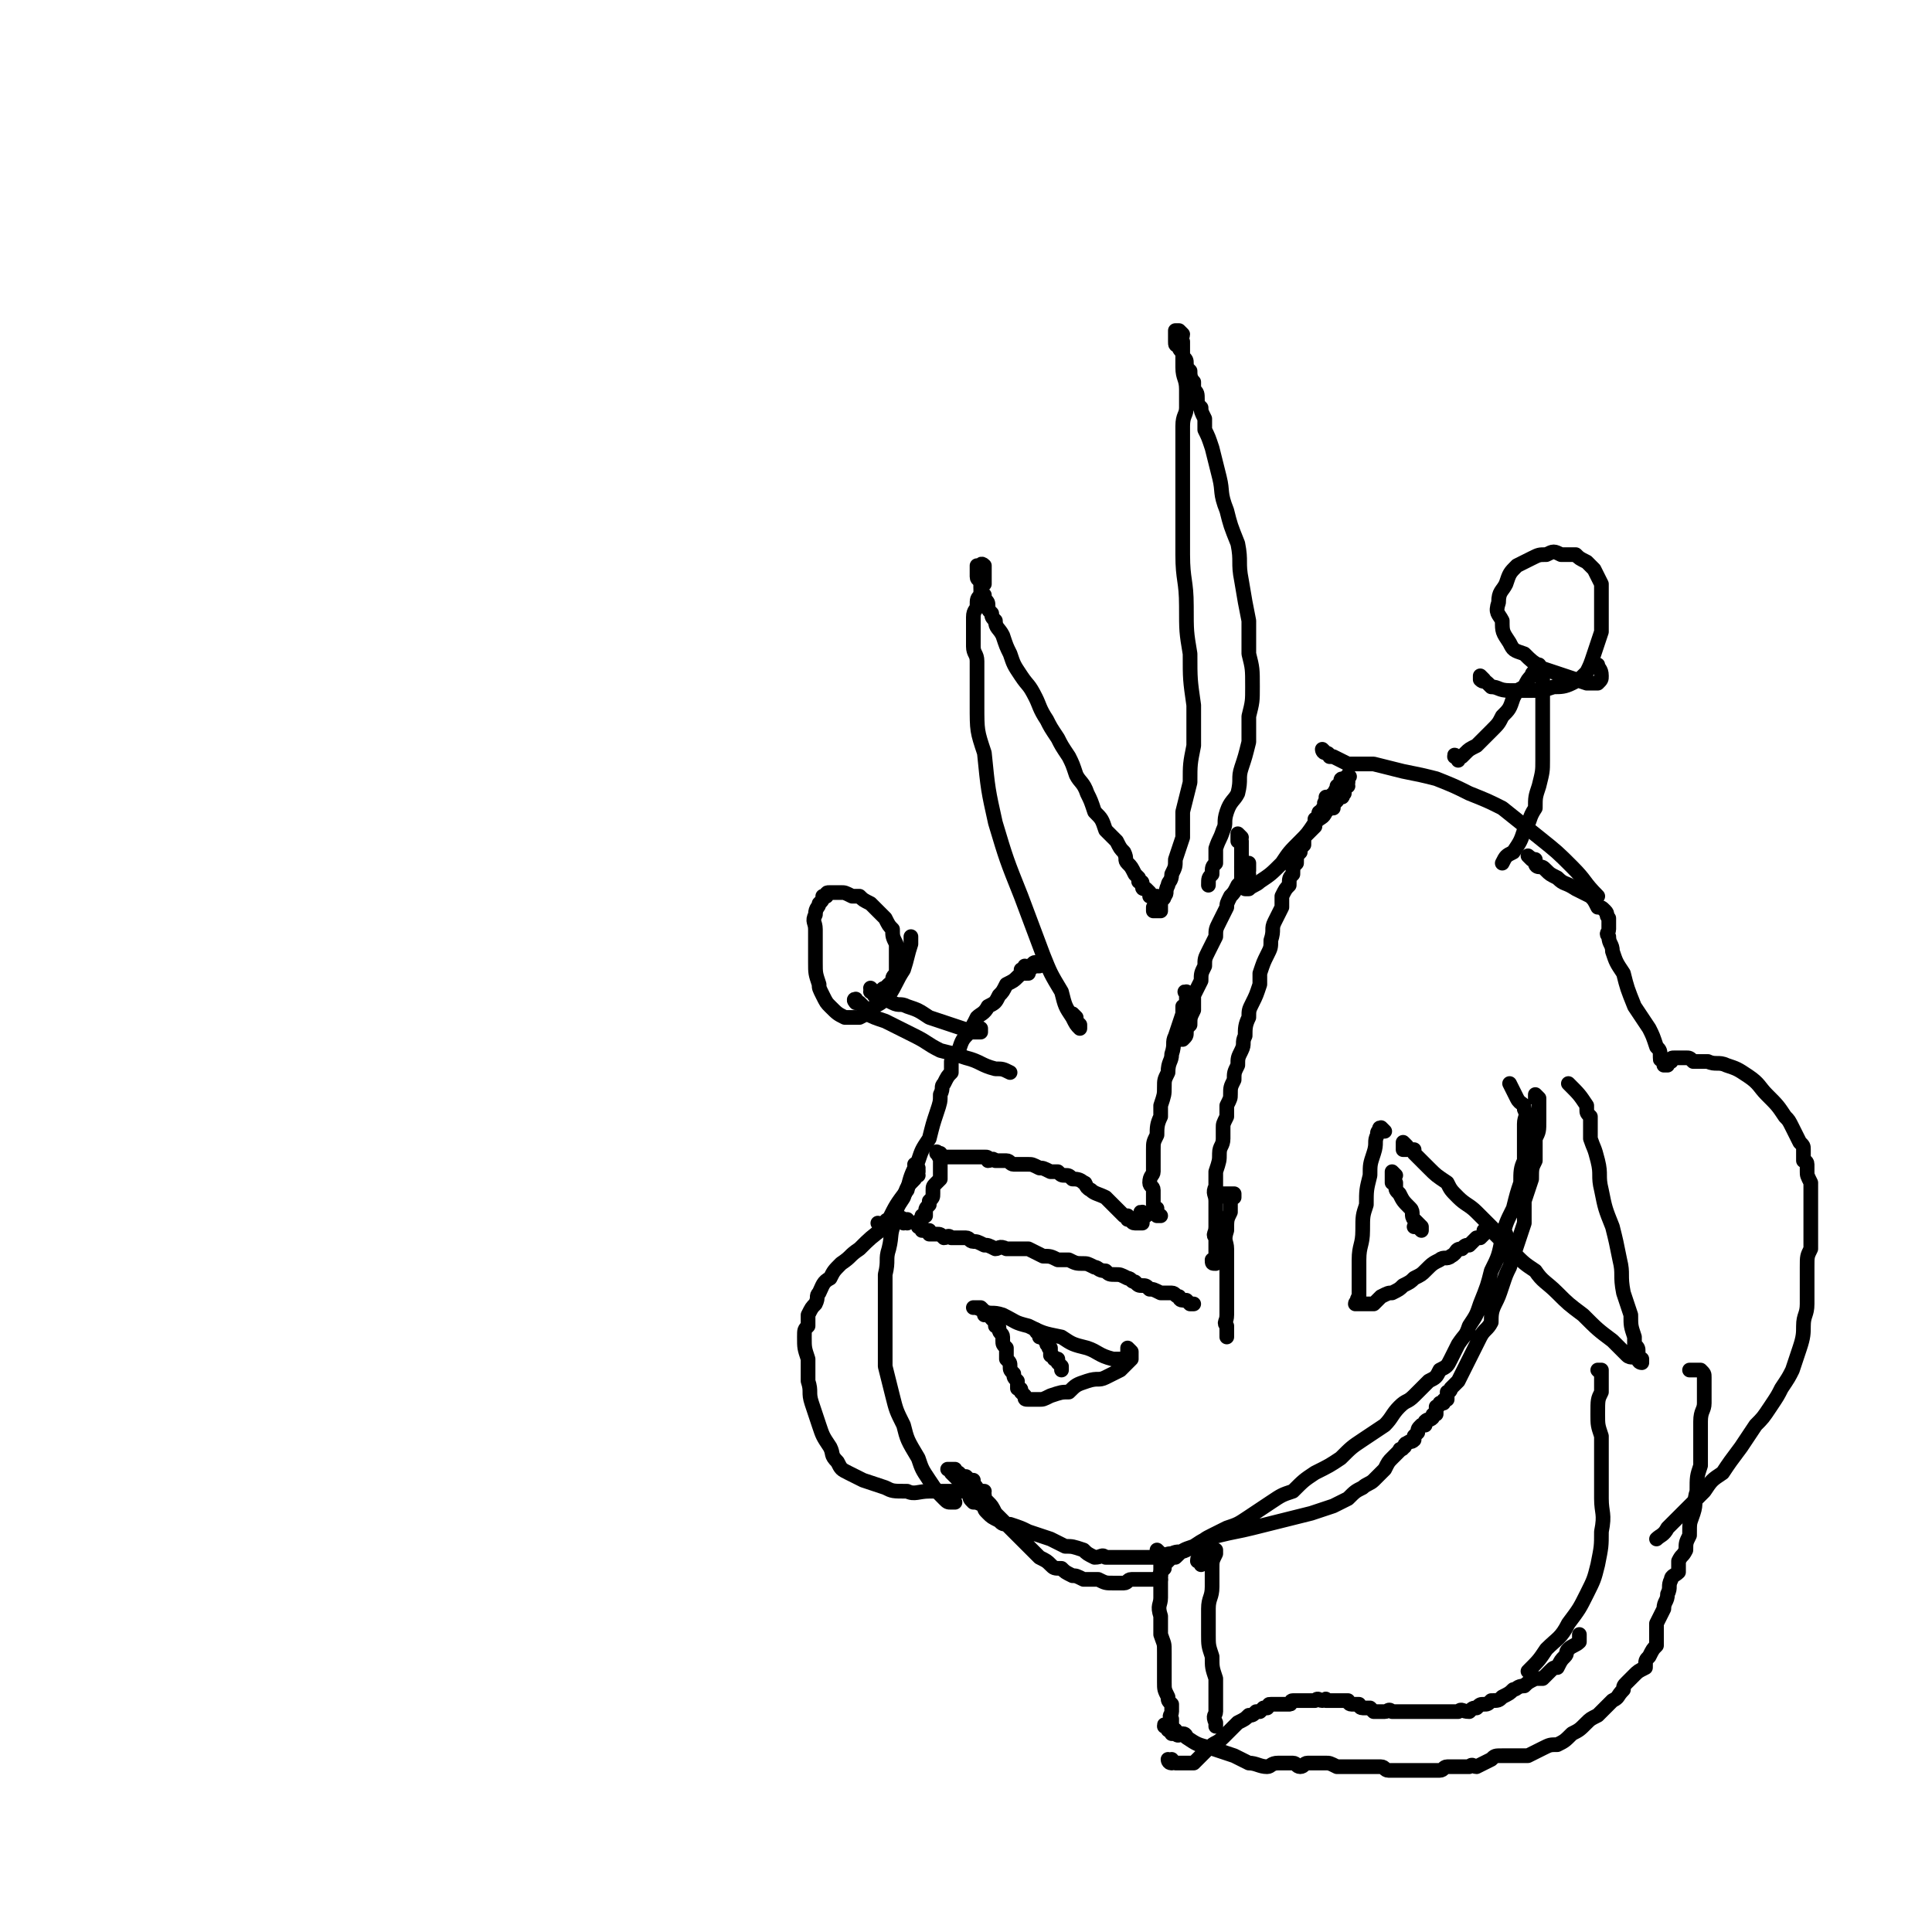<svg viewBox='0 0 526 526' version='1.1' xmlns='http://www.w3.org/2000/svg' xmlns:xlink='http://www.w3.org/1999/xlink'><g fill='none' stroke='#000000' stroke-width='4' stroke-linecap='round' stroke-linejoin='round'><path d='M339,237c0,0 -1,-1 -1,-1 0,0 1,1 1,1 0,0 0,0 0,0 0,-1 0,-1 1,-1 0,0 0,-1 0,-1 0,0 0,1 0,1 0,0 0,0 0,1 -1,0 0,0 0,1 -1,0 -1,0 -1,0 0,1 0,1 0,1 -1,1 -1,1 -2,2 -1,2 -1,2 -2,3 -1,2 -1,2 -1,3 -1,2 -1,2 -2,4 -1,2 -1,2 -1,4 -1,2 -1,2 -2,4 -1,2 -1,2 -1,4 -1,2 -1,2 -1,4 -1,2 -1,2 -2,4 0,2 0,2 0,4 -1,2 -1,2 -1,4 -1,1 -1,1 -1,2 0,1 0,1 -1,2 0,0 0,0 -1,0 '/><path d='M338,228c0,0 -1,-1 -1,-1 0,0 0,1 0,2 0,0 0,0 0,0 1,0 1,0 1,0 0,1 0,1 0,1 0,0 0,0 0,1 0,0 0,0 0,1 0,0 0,0 0,0 0,1 0,1 0,1 0,0 0,0 0,1 0,1 0,1 0,1 0,1 0,1 0,1 0,0 0,0 0,1 0,0 0,0 0,1 0,0 0,0 0,0 0,1 0,1 0,1 0,0 0,0 0,1 0,0 0,0 0,1 0,0 0,0 0,0 0,0 1,0 1,0 0,0 0,1 0,1 0,0 0,0 0,0 0,0 0,0 1,0 1,-1 2,-1 3,-2 3,-2 3,-2 6,-5 2,-3 2,-3 5,-6 2,-2 2,-2 4,-5 2,-2 2,-1 3,-3 1,-1 1,-1 2,-1 0,-1 0,-1 1,-2 0,-1 0,0 1,-1 1,0 0,0 1,-1 0,-1 0,-1 0,-1 0,-1 0,-1 1,-1 0,-1 -1,-1 0,-1 0,-1 0,-1 0,-1 0,0 0,0 0,-1 0,0 0,0 0,0 1,1 0,0 0,0 0,0 0,0 0,0 -1,1 0,1 0,1 -1,0 -1,0 -1,0 -1,0 -1,0 -1,1 0,0 0,0 0,1 0,0 0,0 -1,0 0,1 0,1 0,1 -1,0 0,1 0,1 -1,0 -1,0 -2,1 0,0 0,0 -1,0 0,1 0,1 0,1 -1,1 0,1 0,2 -1,0 -1,0 -1,1 -1,0 -1,0 -1,1 0,0 0,1 -1,1 0,1 0,1 0,2 -1,1 -1,1 -1,1 -1,1 -1,1 -2,2 0,1 0,1 0,2 -1,1 -1,1 -1,2 -1,1 -1,1 -1,3 -1,1 -1,1 -1,3 -1,1 -1,1 -1,3 -1,1 -1,1 -2,3 0,1 0,1 0,3 -1,2 -1,2 -2,4 -1,2 0,2 -1,5 0,2 0,2 -1,4 -1,2 -1,2 -2,5 0,1 0,1 0,3 -1,3 -1,3 -2,5 -1,2 -1,2 -1,4 -1,2 -1,3 -1,5 -1,2 0,2 -1,4 -1,2 -1,2 -1,4 -1,2 -1,2 -1,4 -1,2 -1,2 -1,4 0,1 0,1 -1,3 0,2 0,2 0,3 -1,2 -1,2 -1,3 0,2 0,2 0,3 0,2 -1,2 -1,4 0,2 0,2 -1,5 0,2 0,2 0,4 -1,2 0,2 0,4 0,2 0,2 0,4 0,1 0,1 0,3 0,2 -1,2 0,3 0,1 0,1 0,3 0,0 0,0 0,1 0,1 0,1 0,2 0,0 0,0 0,0 0,1 0,1 0,1 -1,0 -1,0 -1,-1 '/><path d='M324,271c-1,0 -1,-1 -1,-1 -1,0 0,0 0,1 0,0 0,0 0,0 0,1 0,1 0,1 0,0 0,0 0,1 0,0 0,0 0,1 0,0 -1,0 -1,0 0,1 0,1 0,2 -1,3 -1,3 -2,6 -1,2 0,2 -1,5 0,2 -1,2 -1,5 -1,2 -1,2 -1,4 0,2 0,2 -1,5 0,1 0,1 0,3 -1,2 -1,3 -1,5 -1,2 -1,2 -1,4 0,1 0,1 0,3 0,2 0,2 0,3 0,1 -1,1 -1,3 0,1 1,1 1,2 0,1 0,1 0,2 0,1 0,1 0,2 0,1 1,1 1,1 0,1 0,1 0,2 0,0 1,0 1,0 0,0 -1,0 -1,0 0,0 0,0 0,0 '/><path d='M312,331c-1,0 -1,-1 -1,-1 -1,0 0,0 0,1 0,0 0,0 0,0 0,1 0,1 0,1 0,0 0,1 0,1 0,0 0,0 -1,0 0,0 0,0 0,0 -1,0 -1,0 -1,0 -1,0 -1,-1 -1,-1 0,0 0,0 -1,0 0,0 0,0 0,-1 -1,0 -1,0 -1,0 -3,-3 -3,-3 -5,-5 -2,-1 -3,-1 -4,-2 -2,-1 -1,-2 -2,-2 -1,-1 -2,-1 -3,-1 -1,-1 -1,-1 -2,-1 -1,0 -1,0 -2,-1 -1,0 -1,0 -2,0 -2,-1 -2,-1 -3,-1 -2,-1 -2,-1 -3,-1 -1,0 -1,0 -2,0 -1,0 -1,0 -2,0 -1,0 -1,-1 -2,-1 0,0 -1,0 -1,0 -1,0 -1,0 -2,0 -1,-1 -1,0 -2,0 0,-1 0,-1 -1,-1 0,0 0,0 -1,0 -1,0 -1,0 -1,0 0,0 0,0 -1,0 0,0 0,0 0,0 -1,0 -1,0 -1,0 -1,0 -1,0 -1,0 0,0 0,0 -1,0 0,0 0,0 -1,0 -1,0 -1,0 -1,0 0,0 0,0 -1,0 0,0 0,0 -1,0 -1,0 -1,0 -1,0 0,0 0,0 -1,0 0,0 0,0 0,0 -1,0 0,-1 0,-1 0,0 0,0 0,0 0,0 -1,0 -1,0 0,-1 0,0 1,0 0,0 0,0 0,0 0,0 0,0 0,1 0,1 0,1 0,1 0,1 0,1 0,2 0,1 0,1 0,1 0,1 0,1 0,2 -1,1 -1,1 -1,1 -1,1 -1,1 -1,2 0,0 0,1 0,1 0,1 0,1 -1,2 0,1 0,1 0,1 -1,1 -1,1 -1,2 0,0 0,0 0,1 0,0 -1,0 -1,0 0,1 0,1 0,1 0,0 -1,0 -1,1 0,0 0,0 0,1 0,0 0,0 0,0 0,0 1,0 1,0 0,0 0,1 0,1 1,0 1,0 2,0 0,0 0,1 0,1 1,0 1,0 2,0 1,0 1,0 2,1 1,0 1,-1 2,0 1,0 1,0 2,0 1,0 1,0 2,0 1,0 1,1 2,1 1,0 1,0 3,1 1,0 1,0 3,1 1,0 1,-1 3,0 1,0 1,0 3,0 2,0 2,0 3,0 2,1 2,1 4,2 2,0 2,0 4,1 1,0 1,0 3,0 2,1 2,1 4,1 1,0 1,0 3,1 1,0 1,1 3,1 1,1 1,1 3,1 1,0 1,0 3,1 1,0 1,1 2,1 1,1 1,1 2,1 1,0 1,0 2,1 1,0 1,0 3,1 0,0 0,0 1,0 1,0 1,0 2,0 1,0 1,1 2,1 0,0 0,1 1,1 0,0 0,0 1,0 0,0 0,0 1,1 0,0 1,0 1,0 0,0 0,0 0,0 '/><path d='M334,326c0,0 -1,-1 -1,-1 0,0 0,0 1,0 0,0 0,0 0,0 1,0 1,0 1,0 0,0 1,0 1,0 0,0 0,1 0,1 0,0 -1,0 -1,1 0,0 0,0 0,1 0,0 0,0 0,0 0,1 0,1 0,2 -1,2 -1,2 -1,5 -1,3 0,3 0,5 0,3 0,3 0,5 0,2 0,2 0,5 0,2 0,2 0,5 0,1 0,1 0,3 0,2 -1,2 0,3 0,2 0,2 0,3 '/><path d='M377,308c0,0 -1,-1 -1,-1 0,0 0,0 0,0 0,0 0,0 0,0 0,0 0,0 0,0 -1,0 0,1 0,1 -1,0 -1,0 -1,1 -1,2 0,2 -1,5 -1,3 -1,3 -1,6 -1,4 -1,4 -1,8 -1,3 -1,3 -1,7 0,4 -1,4 -1,8 0,3 0,3 0,6 0,2 0,2 0,4 -1,1 0,1 0,2 0,0 -1,0 0,0 0,0 0,0 0,0 0,0 0,0 0,0 -1,-1 -1,0 -1,0 0,0 0,0 1,0 0,0 0,0 0,0 1,0 1,0 1,0 1,0 1,0 2,0 0,0 0,0 1,0 1,-1 1,-1 2,-2 2,-1 2,-1 3,-1 2,-1 2,-1 3,-2 2,-1 2,-1 3,-2 2,-1 2,-1 3,-2 2,-2 2,-2 4,-3 1,-1 2,0 3,-1 2,-1 1,-2 3,-2 1,-1 1,-1 2,-1 1,-1 1,-1 2,-2 0,0 1,0 1,0 1,-1 1,-1 1,-1 0,-1 0,-1 0,-1 '/><path d='M383,312c0,0 -1,-1 -1,-1 0,0 0,1 0,2 0,0 1,0 1,0 0,0 0,0 0,0 0,0 0,-1 1,0 0,0 0,0 1,0 0,1 0,1 0,1 2,2 2,2 4,4 2,2 2,2 5,4 1,2 1,2 3,4 2,2 3,2 5,4 2,2 2,2 4,4 1,1 1,1 2,2 0,0 1,0 1,1 0,0 -1,0 -1,0 -1,-1 -1,-1 -1,-1 '/><path d='M380,320c0,0 -1,-1 -1,-1 0,0 0,0 0,1 0,0 0,0 0,1 0,0 0,0 0,1 0,0 0,0 0,0 1,0 0,-1 0,-1 0,0 0,1 0,1 0,0 1,0 1,0 0,0 0,1 0,1 0,1 0,1 1,2 1,2 1,2 3,4 1,1 0,2 1,3 1,1 1,1 2,2 0,1 0,1 0,1 0,0 -1,-1 -1,-1 -1,0 -1,0 -1,0 '/><path d='M308,368c0,0 -1,-1 -1,-1 0,0 0,0 0,0 0,1 0,1 0,1 0,0 1,0 1,0 0,0 0,0 0,1 0,0 0,0 0,1 0,0 0,0 -1,0 0,0 0,0 0,0 -2,0 -2,0 -4,0 -4,-1 -4,-2 -7,-3 -4,-1 -4,-1 -7,-3 -5,-1 -5,-1 -9,-3 -4,-1 -3,-1 -7,-3 -3,-1 -3,0 -5,-1 -2,-1 -2,-1 -3,-1 0,0 0,0 0,0 0,0 0,0 0,0 0,0 0,0 0,0 1,0 1,0 1,0 0,0 0,0 1,0 0,0 0,0 1,1 0,0 0,0 0,1 1,0 1,-1 1,0 1,0 0,0 1,1 0,0 0,0 1,1 0,0 0,0 0,1 1,0 1,0 1,1 0,1 1,1 1,2 0,0 0,0 0,1 0,1 0,1 1,2 0,1 0,1 0,3 1,1 1,1 1,2 0,1 0,1 1,2 0,1 0,1 1,2 0,1 0,1 0,2 1,0 1,0 1,1 0,0 0,0 1,1 0,1 0,1 1,1 1,0 1,0 3,0 1,0 1,0 3,-1 3,-1 3,-1 5,-1 2,-2 2,-2 5,-3 3,-1 3,0 5,-1 2,-1 2,-1 4,-2 1,-1 1,-1 2,-2 1,-1 1,-1 1,-1 '/><path d='M283,363c0,0 -1,-1 -1,-1 0,0 0,1 1,1 0,0 0,0 0,1 1,0 1,-1 1,0 0,0 0,0 0,0 0,1 1,1 1,1 0,0 0,0 0,1 0,0 0,0 1,1 0,0 -1,0 0,0 0,1 0,1 0,1 0,0 0,0 0,1 0,0 1,0 1,1 0,0 1,0 1,0 0,1 0,1 0,1 0,0 0,0 1,1 0,0 0,0 0,0 0,0 0,0 0,1 '/><path d='M419,299c0,0 -1,-1 -1,-1 0,0 0,0 0,0 0,0 0,0 0,0 0,1 0,1 0,1 0,0 1,0 1,0 0,0 0,0 0,1 0,0 0,0 0,0 0,0 0,0 0,1 0,0 0,0 0,1 0,2 0,2 0,3 0,3 0,3 -1,5 0,3 0,3 0,6 -1,2 -1,2 -1,5 -1,3 -1,3 -2,6 0,3 0,3 0,6 -1,3 -1,3 -2,6 -1,3 -1,3 -2,6 -1,2 -1,2 -2,5 -1,3 -1,3 -2,5 -1,2 -1,3 -1,5 -1,2 -2,2 -3,4 -1,2 -1,2 -2,4 -1,2 -1,2 -2,4 -1,2 -1,2 -2,4 -1,1 -1,1 -2,2 0,0 0,1 -1,1 0,1 0,1 0,2 -1,0 -1,0 -1,1 -1,0 -1,0 -1,0 0,1 -1,1 -1,1 0,0 0,0 0,1 0,0 0,0 0,1 -1,0 -1,0 -1,1 -1,1 -1,0 -2,1 0,0 0,0 0,1 -1,0 -1,0 -1,0 -1,1 -1,1 -1,2 0,0 0,0 -1,1 0,0 0,0 0,1 -1,1 -1,0 -2,1 -1,0 0,1 -1,1 0,1 -1,0 -1,1 -1,1 -1,1 -2,2 -1,1 -1,1 -2,3 -1,1 -1,1 -3,3 -1,1 -2,1 -3,2 -2,1 -2,1 -4,3 -2,1 -2,1 -4,2 -3,1 -3,1 -6,2 -4,1 -4,1 -8,2 -4,1 -4,1 -8,2 -4,1 -5,1 -9,2 -4,1 -4,1 -7,3 -3,1 -3,1 -5,3 -1,0 -1,0 -2,1 -1,1 -1,1 -1,2 0,0 0,0 -1,1 0,0 0,1 0,1 0,0 0,0 0,0 -1,0 0,0 0,1 -1,0 -1,-1 -1,0 -1,0 -1,0 -1,0 0,0 0,0 -1,0 0,0 0,0 0,0 -1,0 -1,0 -1,0 -1,0 -1,0 -1,0 -1,0 -1,0 -1,0 -1,0 -1,0 -2,0 -1,0 -1,1 -2,1 -2,0 -2,0 -3,0 -2,0 -2,0 -4,-1 -2,0 -2,0 -4,0 -2,-1 -2,-1 -3,-1 -2,-1 -2,-1 -3,-2 -2,0 -2,0 -3,-1 -1,-1 -1,-1 -3,-2 -2,-2 -2,-2 -3,-3 -2,-2 -2,-2 -3,-3 -2,-2 -2,-2 -3,-3 -2,-2 -2,-2 -3,-3 -1,-2 -1,-2 -2,-3 -1,-1 -1,-1 -1,-2 -1,-1 -1,-1 -2,-1 0,-1 0,-1 -1,-2 0,0 0,0 0,-1 -1,0 -1,0 -1,0 -1,-1 -1,-1 -1,-1 0,0 0,0 -1,0 -1,-1 -1,-1 -1,-1 -1,0 -1,-1 -1,-1 0,0 0,0 -1,0 0,0 0,0 0,0 -1,0 -1,0 -1,0 0,0 0,0 0,0 0,0 0,0 1,0 0,0 0,1 0,1 1,1 1,1 2,2 0,0 0,0 1,1 0,1 0,1 1,2 0,0 0,0 1,1 0,1 0,1 1,2 1,0 1,0 3,1 0,1 0,1 1,2 1,1 1,1 3,2 1,1 1,1 3,1 3,1 3,1 5,2 3,1 3,1 6,2 2,1 2,1 4,2 2,0 2,0 5,1 1,1 1,1 3,2 2,0 2,-1 3,0 2,0 2,0 3,0 1,0 1,0 3,0 1,0 1,0 2,0 1,0 1,0 2,0 1,0 1,0 2,0 2,0 2,0 3,0 2,-1 2,-1 3,-1 2,-1 2,0 4,-1 2,-1 2,-1 3,-1 2,-2 2,-2 4,-3 2,-1 2,-1 4,-2 3,-1 3,-1 6,-3 3,-2 3,-2 6,-4 3,-2 3,-2 6,-3 3,-3 3,-3 6,-5 4,-2 4,-2 7,-4 3,-3 3,-3 6,-5 3,-2 3,-2 6,-4 2,-2 2,-3 4,-5 2,-2 2,-1 4,-3 2,-2 2,-2 4,-4 2,-1 2,-1 3,-3 2,-1 2,-1 3,-3 1,-2 1,-2 2,-4 2,-3 2,-2 3,-5 2,-3 2,-3 3,-6 2,-5 2,-5 3,-9 2,-4 2,-4 3,-9 1,-4 1,-4 3,-8 1,-4 1,-4 2,-7 0,-3 0,-4 1,-6 0,-3 0,-3 0,-6 0,-2 0,-2 0,-4 0,-2 1,-2 0,-4 0,-2 -1,-1 -2,-3 -1,-2 -1,-2 -2,-4 '/><path d='M327,426c0,-1 -1,-1 -1,-1 0,-1 0,0 1,0 0,0 0,0 1,0 0,0 0,0 0,-1 1,0 1,0 1,0 0,-1 0,-1 1,-1 0,-1 0,-1 1,-1 0,0 0,0 0,1 -1,2 -1,2 -1,4 0,2 0,2 0,5 0,3 -1,3 -1,6 0,3 0,3 0,7 0,3 0,3 1,6 0,3 0,3 1,6 0,3 0,3 0,6 0,1 0,1 0,3 0,1 -1,1 0,3 0,0 0,0 0,0 0,1 0,1 0,1 0,0 0,0 0,0 0,0 0,0 0,0 '/><path d='M316,423c0,0 -1,-1 -1,-1 0,0 0,0 1,1 0,0 0,0 0,1 0,0 0,0 0,0 0,1 0,1 0,1 0,0 0,0 0,0 0,0 0,0 0,1 0,0 0,0 0,0 0,1 0,1 0,1 0,2 0,2 0,3 0,3 0,3 0,5 0,2 -1,2 0,5 0,3 0,3 0,5 1,3 1,2 1,5 0,2 0,2 0,4 0,2 0,2 0,4 0,2 0,2 1,4 0,1 0,1 1,2 0,1 0,1 0,2 0,1 -1,1 0,2 0,1 0,0 0,1 0,1 0,1 0,1 0,0 0,0 0,1 0,0 0,0 0,0 0,0 0,0 0,1 0,0 0,0 0,0 0,0 1,0 1,0 0,0 0,0 1,0 0,0 0,0 0,0 0,1 -1,0 -1,0 '/><path d='M319,480c0,0 -1,-1 -1,-1 0,0 0,1 1,1 0,0 0,0 0,0 0,0 0,0 0,0 1,0 0,-1 0,-1 0,0 0,1 1,1 0,0 0,0 1,0 1,0 1,0 1,0 1,0 1,0 2,0 1,0 1,0 1,0 2,-2 2,-2 4,-4 2,-2 2,-1 4,-3 2,-2 2,-2 4,-4 2,-1 2,-1 3,-2 1,0 1,0 2,-1 1,0 1,0 1,0 1,-1 1,-1 1,-1 0,0 0,0 1,0 1,-1 0,-1 1,-1 1,0 1,0 2,0 0,0 0,0 1,0 0,0 0,0 1,0 0,0 0,0 1,0 1,0 0,-1 1,-1 1,0 1,0 2,0 0,0 0,0 1,0 0,0 0,0 1,0 1,0 1,0 2,0 1,-1 1,0 2,0 1,0 1,-1 1,0 1,0 1,0 2,0 0,0 1,0 1,0 1,0 1,0 3,0 0,0 0,1 1,1 1,0 1,0 2,0 0,0 0,1 1,1 1,0 1,0 2,0 0,0 0,0 1,1 1,0 1,0 2,0 0,0 0,0 1,0 1,0 1,-1 2,0 0,0 0,0 1,0 1,0 1,0 2,0 0,0 0,0 1,0 1,0 1,0 2,0 1,0 1,0 2,0 1,0 1,0 1,0 1,0 1,0 2,0 1,0 1,0 1,0 1,0 1,0 3,0 1,0 1,0 2,0 1,0 0,0 1,0 1,-1 1,0 3,0 1,-1 1,-1 2,-1 1,-1 1,-1 2,-1 1,0 1,0 2,-1 2,0 2,0 3,-1 2,-1 2,-1 3,-2 1,0 1,-1 3,-1 1,-1 1,-1 3,-2 1,0 1,0 2,0 1,-1 1,-1 2,-2 1,-1 1,-1 2,-1 1,-2 1,-2 2,-3 1,-1 0,-1 1,-2 1,-1 2,-1 3,-2 0,-1 0,-1 0,-2 '/><path d='M436,374c0,0 -1,-1 -1,-1 0,0 0,0 1,0 0,0 0,0 0,0 0,0 0,0 0,0 0,1 0,1 0,1 0,0 0,0 0,1 0,2 0,2 0,4 -1,2 -1,2 -1,6 0,3 0,3 1,6 0,4 0,4 0,8 0,4 0,4 0,9 0,4 1,4 0,9 0,4 0,4 -1,9 -1,4 -1,4 -3,8 -2,4 -2,4 -5,8 -2,4 -3,4 -6,7 -2,3 -2,3 -5,6 '/><path d='M410,336c0,0 -1,-1 -1,-1 0,0 0,0 0,1 0,0 0,0 0,1 0,0 1,-1 1,0 0,0 0,0 0,0 0,1 0,1 0,1 0,0 1,0 1,0 0,0 0,0 0,1 0,0 0,0 1,1 0,0 0,0 0,1 3,3 3,3 6,5 2,3 3,3 6,6 3,3 3,3 7,6 4,4 4,4 8,7 2,2 2,2 4,4 1,1 2,0 3,1 0,1 1,1 1,1 0,0 0,-1 0,-1 0,0 -1,0 -1,0 0,0 0,0 0,0 0,0 0,0 0,0 0,0 0,-1 0,-1 -1,0 0,0 0,0 0,-1 0,-1 0,-1 0,-1 0,-1 -1,-2 0,-1 0,-1 0,-2 -1,-3 -1,-3 -1,-6 -1,-3 -1,-3 -2,-6 -1,-5 0,-5 -1,-9 -1,-5 -1,-5 -2,-9 -2,-5 -2,-5 -3,-10 -1,-4 0,-4 -1,-8 -1,-4 -1,-3 -2,-6 0,-2 0,-2 0,-4 0,-1 0,-1 0,-2 -1,-1 -1,-1 -1,-2 0,0 0,0 0,-1 -2,-3 -2,-3 -5,-6 '/><path d='M318,471c0,-1 -1,-1 -1,-1 0,-1 0,0 1,0 0,0 0,0 1,0 0,0 -1,1 0,1 0,0 0,0 0,0 0,0 0,0 0,0 1,0 1,0 1,0 0,0 0,0 0,1 0,0 0,-1 1,0 0,0 0,0 1,0 0,0 0,0 0,0 1,0 1,1 1,1 3,2 3,2 7,3 3,1 3,1 6,2 2,1 2,1 4,2 2,0 3,1 5,1 1,0 1,-1 3,-1 2,0 2,0 4,0 1,0 1,1 2,1 1,0 1,-1 2,-1 1,0 2,0 3,0 1,0 1,0 2,0 1,0 1,0 3,1 1,0 1,0 2,0 1,0 1,0 3,0 1,0 1,0 2,0 1,0 1,0 2,0 1,0 1,0 3,0 1,0 1,1 2,1 1,0 1,0 3,0 1,0 1,0 3,0 1,0 1,0 2,0 1,0 1,0 2,0 1,0 1,0 3,0 0,0 0,0 1,0 1,0 1,-1 2,-1 1,0 1,0 3,0 1,0 1,0 3,0 1,-1 1,0 2,0 2,-1 2,-1 4,-2 1,-1 1,-1 3,-1 2,0 2,0 4,0 2,0 2,0 3,0 2,-1 2,-1 4,-2 2,-1 2,-1 4,-1 2,-1 2,-1 4,-3 2,-1 2,-1 4,-3 1,-1 1,-1 3,-2 1,-1 1,-1 2,-2 1,-1 1,-1 2,-2 2,-1 1,-1 3,-3 0,-1 0,-1 1,-2 1,-1 1,-1 2,-2 1,-1 1,-1 3,-2 0,-2 0,-2 1,-3 1,-2 1,-2 2,-3 0,-3 0,-3 0,-6 1,-2 1,-2 2,-4 0,-2 1,-2 1,-4 1,-2 0,-2 1,-4 0,-1 1,-1 2,-2 0,-1 0,-2 0,-3 1,-2 1,-1 2,-3 0,-2 0,-2 1,-4 0,-4 0,-3 1,-6 1,-3 0,-3 1,-6 0,-4 0,-4 1,-7 0,-3 0,-3 0,-6 0,-3 0,-3 0,-6 0,-3 1,-3 1,-5 0,-2 0,-2 0,-4 0,-2 0,-2 0,-3 0,-1 0,-1 -1,-2 -1,0 -1,0 -3,0 '/><path d='M250,318c0,0 -1,-1 -1,-1 0,0 0,1 1,2 0,0 0,-1 0,0 0,0 0,0 0,0 0,0 0,0 0,0 -1,0 0,1 0,1 -1,0 -1,0 -1,1 -2,2 -2,2 -3,5 -2,3 -2,3 -2,6 -2,4 -1,4 -2,8 -1,3 0,3 -1,7 0,4 0,4 0,8 0,4 0,4 0,9 0,4 0,4 0,8 1,4 1,4 2,8 1,4 1,4 3,8 1,4 1,4 4,9 1,3 1,3 3,6 2,3 2,3 4,5 1,1 1,1 2,1 0,0 0,0 0,0 1,0 1,0 1,0 '/><path d='M246,333c0,-1 -1,-1 -1,-1 0,-1 1,0 1,0 0,0 0,0 1,1 0,0 0,0 0,0 0,-1 0,-1 0,-1 -1,0 -1,0 -1,0 -1,0 -1,0 -1,0 0,0 0,0 0,0 0,0 0,0 -1,0 -1,0 -1,0 -1,1 -1,0 -1,0 -1,1 -1,0 -1,0 -1,0 -4,3 -4,3 -7,6 -3,2 -2,2 -5,4 -2,2 -2,2 -3,4 -2,1 -2,2 -3,4 -1,1 0,1 -1,3 -1,1 -1,1 -2,3 0,1 0,1 0,3 -1,1 -1,1 -1,3 0,3 0,3 1,6 0,2 0,3 0,6 1,3 0,3 1,6 1,3 1,3 2,6 1,3 1,3 3,6 1,2 0,2 2,4 1,2 1,2 3,3 2,1 2,1 4,2 3,1 3,1 6,2 2,1 2,1 6,1 2,1 3,0 6,0 3,0 3,0 6,0 3,0 3,0 6,0 1,-1 1,0 3,0 '/><path d='M240,334c0,0 -1,-1 -1,-1 0,0 0,0 1,1 0,0 0,0 1,0 0,0 0,0 0,0 0,-1 0,-1 0,-1 0,-1 1,-1 1,-1 2,-4 2,-4 5,-8 1,-4 1,-4 3,-8 1,-3 1,-3 3,-6 1,-4 1,-4 2,-7 1,-3 1,-3 1,-5 1,-2 0,-2 1,-3 1,-2 1,-2 2,-3 0,-2 0,-2 0,-3 1,-2 1,-2 2,-3 1,-3 1,-3 3,-5 1,-2 1,-2 2,-4 1,-1 2,-1 3,-3 2,-1 2,-1 3,-3 1,-1 1,-1 2,-3 2,-1 2,-1 3,-2 1,-1 1,-1 3,-1 0,-1 0,-1 1,-2 0,0 0,-1 1,-1 0,0 0,0 1,0 0,0 0,0 0,0 0,1 0,1 0,1 -1,0 -1,0 -1,0 -1,0 -1,0 -1,0 0,0 0,1 -1,1 0,0 0,0 0,0 0,0 0,0 0,0 0,0 -1,-1 -1,-1 0,0 0,0 0,1 0,0 0,0 0,1 0,0 0,0 0,0 0,0 -1,-1 -1,-1 0,0 1,0 1,1 0,0 0,0 0,0 0,0 -1,-1 -1,-1 0,0 1,0 1,1 0,0 0,0 0,0 0,0 -1,-1 -1,-1 0,0 1,0 1,1 0,0 0,0 0,0 '/><path d='M293,277c0,0 -1,-1 -1,-1 0,0 0,1 1,1 0,1 0,1 1,2 0,0 0,0 0,1 0,0 0,0 0,0 0,0 0,0 0,0 -1,-1 -1,-1 -2,-3 -2,-3 -2,-3 -3,-7 -3,-5 -3,-5 -5,-10 -3,-8 -3,-8 -6,-16 -4,-10 -4,-10 -7,-20 -2,-9 -2,-9 -3,-19 -2,-6 -2,-6 -2,-13 0,-4 0,-4 0,-8 0,-2 0,-2 0,-4 0,-2 -1,-2 -1,-4 0,-2 0,-2 0,-4 0,-2 0,-2 0,-4 0,-2 1,-2 1,-3 0,-2 0,-2 1,-3 0,-2 0,-2 1,-3 0,-1 0,-1 0,-2 0,-1 0,-1 0,-2 0,0 0,0 0,-1 0,0 0,0 0,0 -1,-1 -1,0 -1,0 0,0 0,0 0,0 -1,0 -1,0 -1,0 0,1 0,1 0,1 0,0 0,0 0,1 0,0 0,0 0,1 0,0 0,0 0,0 0,1 1,1 1,1 0,1 0,1 0,2 0,0 0,0 0,0 0,1 0,1 1,2 0,1 0,1 0,1 1,1 1,1 1,2 0,1 0,1 1,2 0,1 0,1 1,2 0,2 1,2 2,4 1,3 1,3 2,5 1,3 1,3 3,6 2,3 2,2 4,6 1,2 1,3 3,6 1,2 1,2 3,5 1,2 1,2 3,5 1,2 1,2 2,5 1,2 2,2 3,5 1,2 1,2 2,5 2,2 2,2 3,5 1,1 1,1 3,3 1,2 1,2 2,3 1,2 0,2 1,3 1,1 1,1 2,3 0,0 0,0 1,1 0,0 0,0 0,1 1,0 1,0 1,1 0,0 0,0 0,0 0,1 0,1 1,1 0,0 0,0 1,1 0,0 0,0 0,0 0,0 0,0 0,1 1,0 1,0 1,0 0,0 1,0 1,0 0,0 0,1 0,1 0,0 0,0 1,1 0,0 0,0 0,1 0,0 0,0 0,0 0,0 0,0 0,0 -1,0 -1,0 -1,0 -1,0 -1,0 -1,0 0,0 0,1 0,1 0,0 0,0 1,0 0,0 0,0 1,0 0,0 0,0 0,0 0,0 0,0 0,-1 0,0 0,0 0,0 0,0 0,0 0,0 0,0 0,0 0,0 0,-1 0,-1 0,-1 0,-1 0,-1 0,-1 0,0 1,0 1,-1 1,-1 0,-1 1,-3 0,-1 1,-1 1,-3 1,-2 1,-2 1,-4 1,-3 1,-3 2,-6 0,-4 0,-4 0,-7 1,-4 1,-4 2,-8 0,-5 0,-5 1,-10 0,-6 0,-6 0,-11 -1,-7 -1,-7 -1,-14 -1,-6 -1,-6 -1,-13 0,-7 -1,-7 -1,-14 0,-6 0,-7 0,-12 0,-5 0,-5 0,-10 0,-4 0,-4 0,-7 0,-3 0,-3 0,-6 0,-3 1,-3 1,-5 0,-3 0,-3 0,-5 0,-3 -1,-3 -1,-6 0,-2 0,-2 0,-4 0,-2 0,-2 0,-3 -1,-1 0,-1 0,-2 0,0 0,0 0,0 -1,-1 -1,-1 -1,-1 -1,0 -1,0 -1,0 0,0 0,0 0,1 0,0 0,0 0,1 0,0 0,0 0,1 0,1 0,1 1,1 0,1 0,1 1,2 0,1 0,1 0,1 1,1 1,1 1,2 0,1 0,1 1,2 0,1 0,2 1,3 0,1 0,1 0,2 1,1 1,1 1,3 0,1 0,1 1,2 0,1 0,1 1,3 0,1 0,1 0,3 1,2 1,2 2,5 1,4 1,4 2,8 1,4 0,4 2,9 1,4 1,4 3,9 1,5 0,5 1,10 1,6 1,6 2,11 0,5 0,5 0,9 1,4 1,4 1,9 0,4 0,4 -1,8 0,4 0,4 0,7 -1,4 -1,4 -2,7 -1,3 0,3 -1,7 -1,2 -2,2 -3,5 -1,3 0,3 -1,5 -1,3 -1,2 -2,5 0,2 0,2 0,4 -1,1 -1,1 -1,3 -1,1 -1,1 -1,3 '/><path d='M266,280c0,0 -1,-1 -1,-1 0,0 0,0 0,1 1,0 1,-1 1,0 0,0 0,0 0,0 0,0 1,0 1,0 0,0 0,1 0,1 0,0 0,0 0,0 -1,0 -1,0 -2,0 -3,-1 -3,-1 -6,-2 -3,-1 -3,-1 -6,-2 -3,-2 -3,-2 -6,-3 -2,-1 -2,0 -4,-1 -2,-1 -2,-1 -3,-2 -1,0 -1,0 -2,0 0,-1 0,-1 0,-1 0,0 0,0 0,0 0,0 -1,-1 -1,-1 0,0 0,1 1,1 0,0 0,0 0,0 -1,0 -1,0 -1,0 0,0 0,0 0,0 0,0 0,0 1,0 0,0 0,0 0,0 1,0 1,0 1,0 0,0 0,0 1,0 0,0 0,-1 1,-1 0,0 0,0 1,-1 1,0 0,0 1,-1 0,-1 0,-1 1,-2 0,-2 0,-2 0,-3 0,-3 0,-3 0,-5 -1,-2 -1,-2 -1,-4 -1,-1 -1,-1 -2,-3 -1,-1 -1,-1 -2,-2 -1,-1 -1,-1 -2,-2 -2,-1 -2,-1 -3,-2 -1,0 -1,0 -2,0 -2,-1 -2,-1 -3,-1 -1,0 -1,0 -2,0 -1,0 -1,0 -1,0 -1,0 -1,0 -1,1 -1,0 -1,0 -1,0 0,1 0,1 -1,2 0,1 -1,1 -1,3 -1,2 0,2 0,4 0,2 0,2 0,5 0,2 0,2 0,4 0,3 0,3 1,6 0,1 0,1 1,3 1,2 1,2 2,3 2,2 2,2 4,3 2,0 2,0 4,0 2,-1 2,-1 4,-3 2,-1 2,-1 4,-3 2,-3 2,-4 4,-7 1,-3 1,-4 2,-7 0,-1 0,-1 0,-2 '/><path d='M234,273c-1,0 -1,-1 -1,-1 -1,0 0,1 0,1 0,0 0,0 1,0 0,0 0,0 1,1 0,0 0,0 0,0 1,1 0,1 1,2 2,1 2,1 5,2 4,2 4,2 8,4 4,2 3,2 7,4 4,1 4,1 7,2 4,1 4,2 8,3 2,0 2,0 4,1 '/><path d='M361,205c0,0 -1,-1 -1,-1 0,0 0,1 1,1 0,0 0,0 0,0 0,0 0,0 0,0 1,0 1,1 1,1 0,0 0,0 1,0 2,1 2,1 4,2 4,0 4,0 7,0 4,1 4,1 8,2 5,1 5,1 9,2 5,2 5,2 9,4 5,2 5,2 9,4 5,4 5,4 10,8 5,4 5,4 9,8 4,4 3,4 7,8 '/><path d='M397,207c0,-1 -1,-1 -1,-1 0,-1 0,0 1,0 0,0 0,0 0,0 0,0 0,0 0,0 1,0 1,0 1,0 0,0 0,0 1,-1 1,-1 1,-1 3,-2 2,-2 2,-2 4,-4 2,-2 2,-2 3,-4 2,-2 2,-2 3,-5 1,-2 1,-2 3,-3 1,-2 1,-2 2,-3 0,-1 1,-1 1,-2 1,0 1,-1 1,-1 0,0 -1,0 -1,0 0,0 0,1 0,1 0,0 0,1 0,1 0,0 1,0 1,0 0,0 1,0 1,1 0,0 0,0 0,0 0,1 0,1 0,1 0,0 0,0 0,1 0,1 0,1 0,1 0,2 0,2 0,3 0,3 0,3 0,5 0,3 0,3 0,6 0,3 0,3 0,6 0,3 0,3 -1,7 -1,3 -1,3 -1,6 -2,3 -1,3 -3,6 -1,3 -1,3 -3,6 -2,1 -2,1 -3,3 '/><path d='M404,185c0,0 -1,-1 -1,-1 0,0 0,0 0,0 0,0 0,0 0,0 0,1 0,1 0,1 1,1 1,0 2,1 0,0 0,0 1,1 2,0 2,1 5,1 3,0 3,0 6,0 3,0 3,0 6,-1 2,0 3,0 5,-1 2,-1 2,-1 4,-3 1,-2 1,-2 2,-5 1,-3 1,-3 2,-6 0,-3 0,-3 0,-7 0,-3 0,-3 0,-6 -1,-2 -1,-2 -2,-4 -1,-1 -1,-1 -2,-2 -2,-1 -2,-1 -3,-2 -2,0 -2,0 -4,0 -2,-1 -2,-1 -4,0 -2,0 -2,0 -4,1 -2,1 -2,1 -4,2 -2,2 -2,2 -3,5 -1,2 -2,2 -2,5 -1,3 0,3 1,5 0,3 0,3 2,6 1,2 1,2 4,3 2,2 2,2 5,4 3,1 3,1 6,2 3,1 3,1 6,2 1,0 2,0 3,0 1,-1 1,-1 1,-2 0,-2 -1,-2 -1,-3 '/><path d='M417,234c0,0 -1,-1 -1,-1 0,0 1,1 2,1 0,0 0,0 0,0 0,0 0,0 0,1 0,0 0,0 0,0 0,1 1,1 1,1 1,0 1,0 2,1 1,1 1,1 3,2 2,2 2,1 5,3 2,1 2,1 4,2 1,1 1,1 2,3 1,0 1,0 2,1 1,1 0,1 1,2 0,0 0,0 0,0 0,1 0,1 0,2 0,0 0,0 0,1 0,1 -1,1 0,2 0,2 1,2 1,4 1,3 1,3 3,6 1,4 1,4 3,9 2,3 2,3 4,6 1,2 1,2 2,5 1,1 1,1 1,3 0,1 0,0 1,1 0,1 0,1 0,1 0,0 0,0 1,0 0,0 -1,-1 0,-1 0,0 0,0 0,0 0,0 0,0 0,0 0,-1 1,0 1,0 0,-1 0,-1 1,-1 0,0 0,0 1,0 0,0 0,0 0,0 1,0 1,0 2,0 1,0 1,0 2,1 2,0 2,0 4,0 2,1 3,0 5,1 3,1 3,1 6,3 3,2 3,3 5,5 3,3 3,3 5,6 1,1 1,1 2,3 1,2 1,2 2,4 1,1 1,1 1,2 0,1 0,1 0,3 0,0 1,0 1,1 0,1 0,1 0,2 0,1 0,1 1,3 0,1 0,1 0,3 0,1 0,1 0,3 0,1 0,1 0,3 0,2 0,2 0,4 0,2 0,2 0,5 -1,2 -1,2 -1,5 0,2 0,2 0,5 0,3 0,3 0,5 0,3 -1,3 -1,6 0,2 0,3 -1,6 -1,3 -1,3 -2,6 -1,2 -1,2 -3,5 -1,2 -1,2 -3,5 -2,3 -2,3 -4,5 -2,3 -2,3 -4,6 -3,4 -3,4 -5,7 -3,2 -3,2 -5,5 -2,2 -2,2 -4,4 -3,3 -3,3 -6,6 -1,2 -2,2 -3,3 '/></g>
</svg>